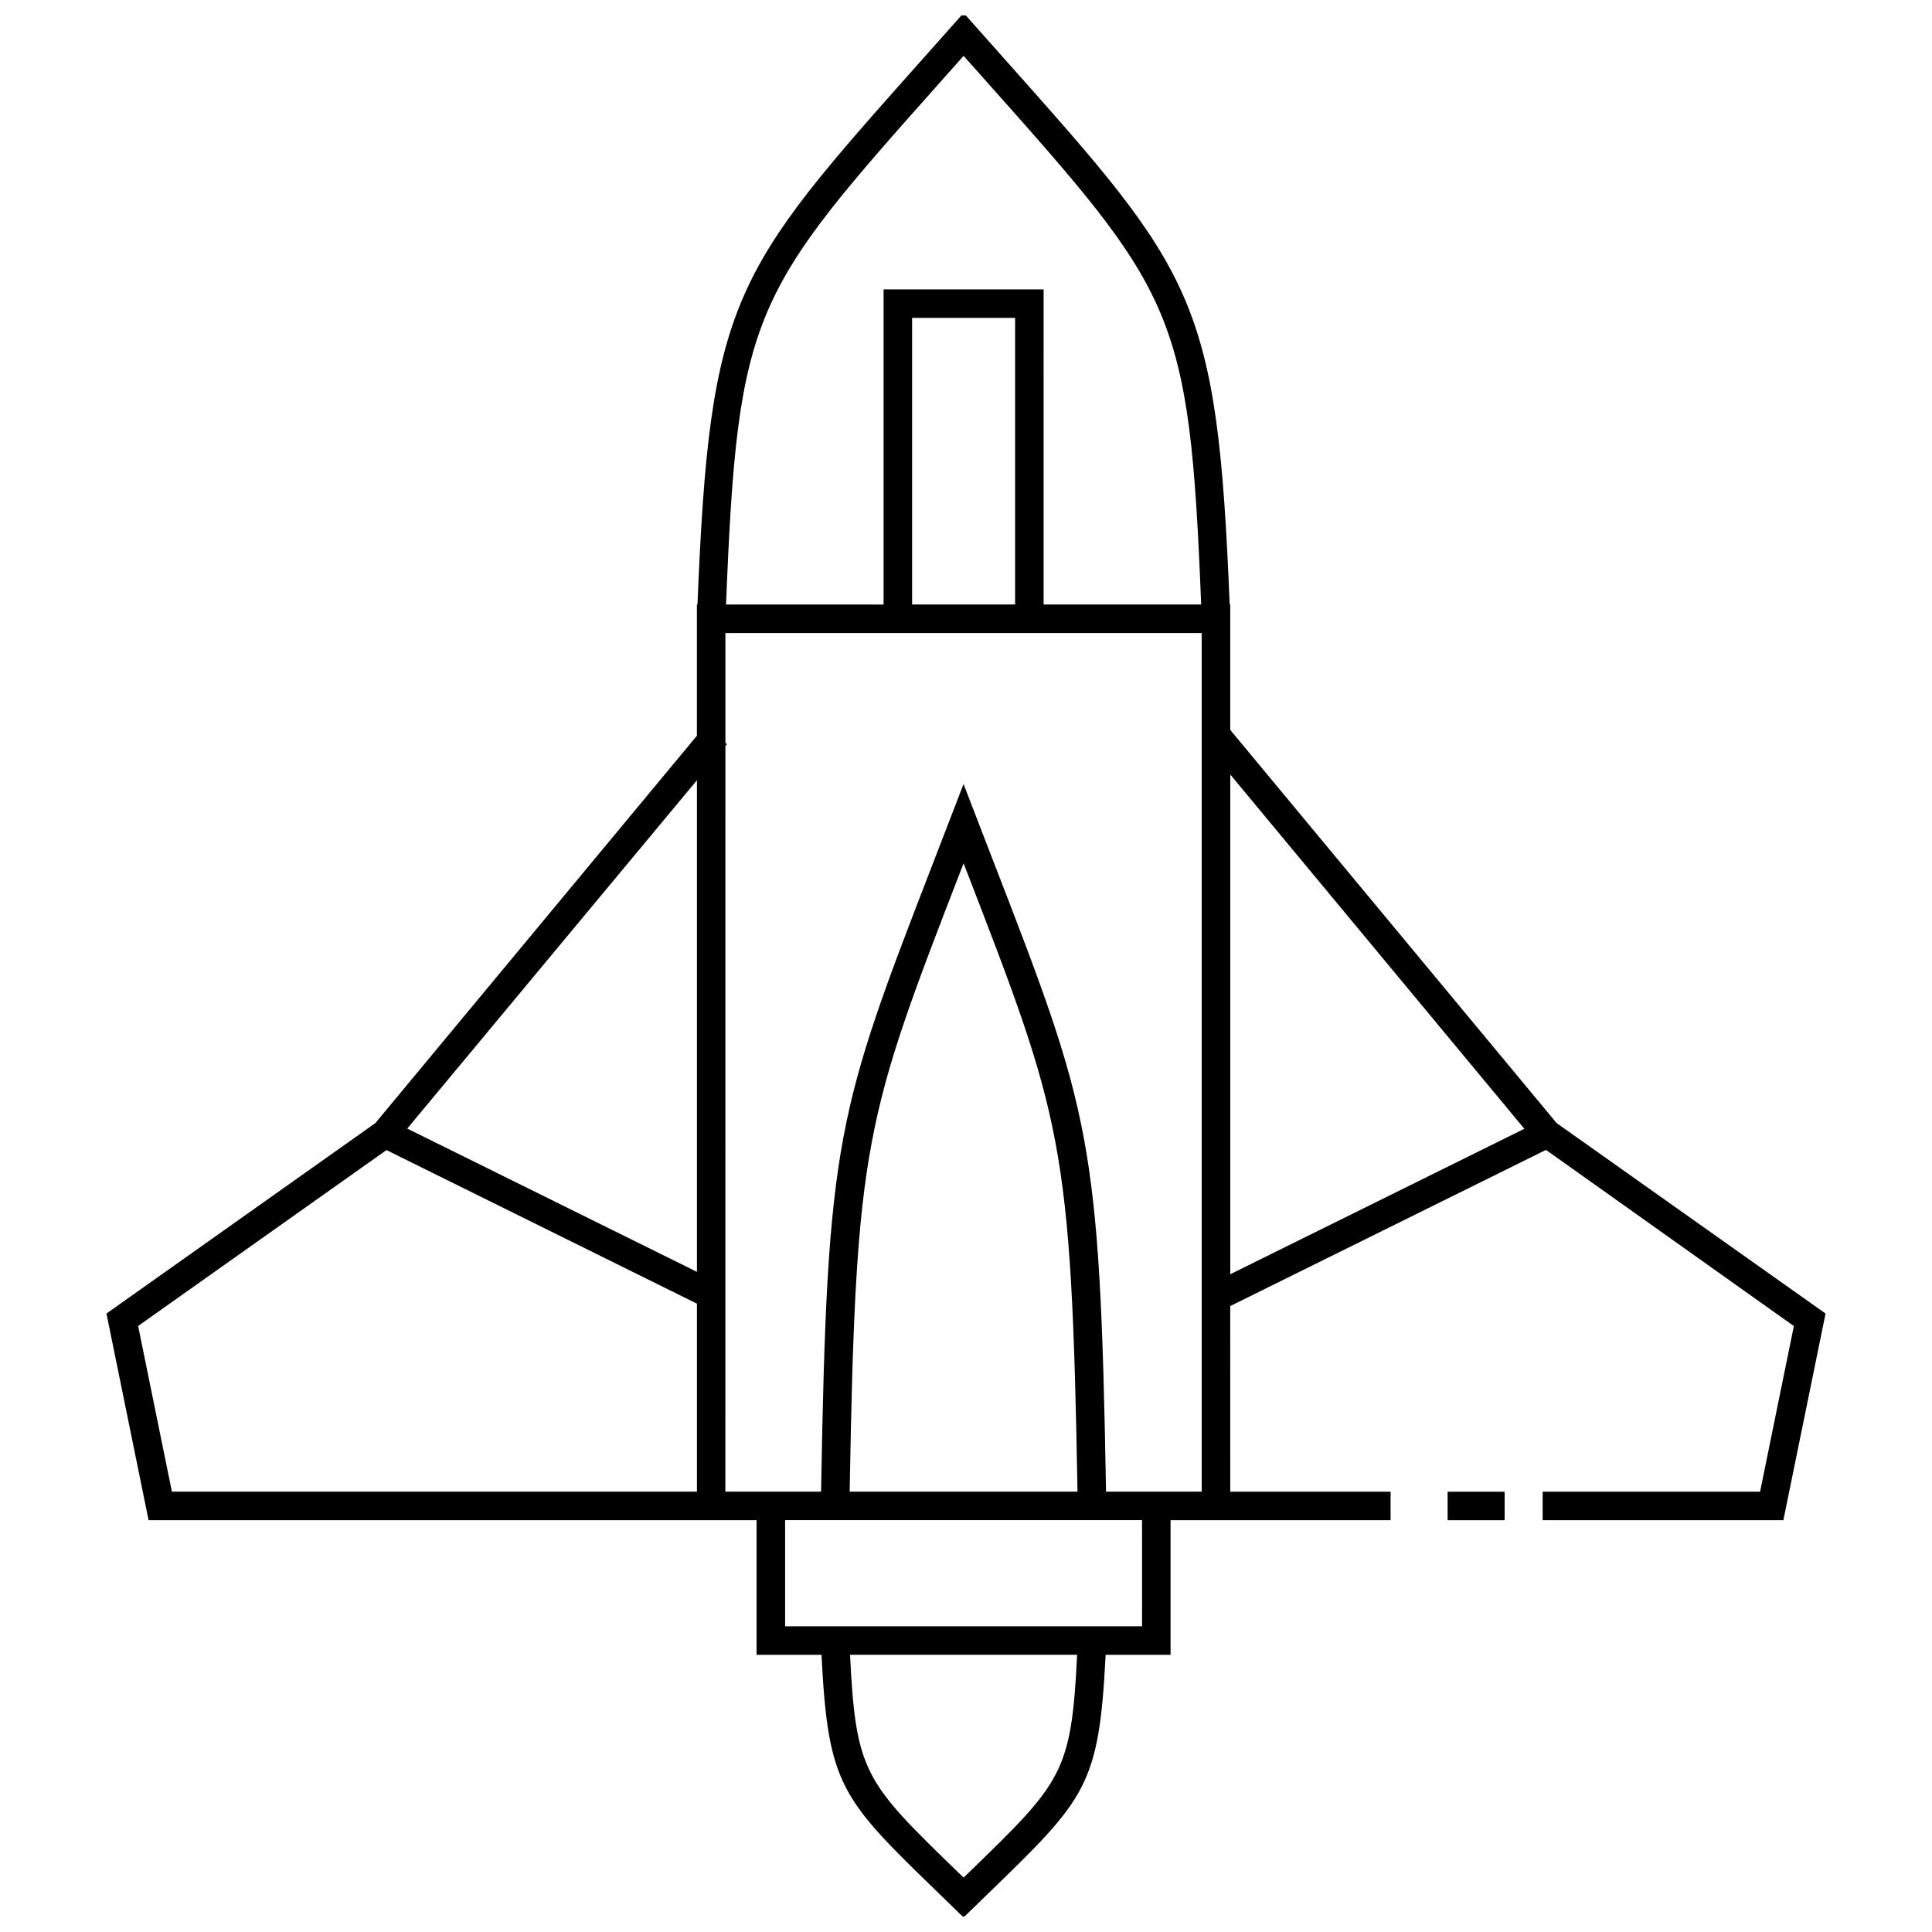 <?xml version="1.0" encoding="UTF-8"?>
<!-- Uploaded to: ICON Repo, www.svgrepo.com, Generator: ICON Repo Mixer Tools -->
<svg width="800px" height="800px" version="1.1" viewBox="144 144 512 512" xmlns="http://www.w3.org/2000/svg">
 <defs>
  <clipPath id="a">
   <path d="m172 148.09h456v503.81h-456z"/>
  </clipPath>
 </defs>
 <g clip-path="url(#a)">
  <path d="m556.51 441.62-86.484-104.19v-33.23h-0.152c-3.273-81.191-9.199-87.898-59.523-144.41l-10.988-12.359-10.977 12.348c-50.332 56.516-56.258 63.227-59.547 144.42h-0.152v34.773l-85.203 102.65-71.27 50.48 11.164 54.773h161.12v35.676h17.211c1.734 34.648 5.184 38.094 30.867 62.996l6.781 6.59 6.781-6.586c25.684-24.902 29.129-28.355 30.863-63h17.211v-35.676h58.309v-7.559h-42.492l-0.004-49.191 83.672-41.387 65.695 46.68-8.953 43.902-57.621-0.004v7.559h63.793l11.18-54.773zm-162.48-276.82 5.336-5.996 5.344 6.004c50.68 56.914 54.496 61.258 57.613 139.39h-41.75l-0.004-83.504h-42.41v83.508h-41.75c3.117-78.141 6.934-82.48 57.621-139.4zm18.984 139.39h-27.297v-75.949h27.297zm-84.32 46.582v130.28l-76.77-37.969zm-139.14 188.53-8.949-43.902 65.816-46.617 82.273 40.699v49.82zm211.33 100.81-1.523 1.477-1.523-1.477c-24.637-23.891-27.031-26.305-28.57-57.574h60.18c-1.527 31.27-3.922 33.684-28.562 57.574zm45.781-65.133h-94.602v-28.117h94.594l0.004 28.117zm-77.496-35.676c1.617-92.551 4.082-98.988 29.562-164.9l0.629-1.633 0.629 1.633c25.484 65.91 27.945 72.348 29.562 164.9zm93.305 0h-25.363c-1.637-94.012-4.125-100.53-30.078-167.62l-7.68-19.902-7.68 19.902c-25.941 67.094-28.441 73.613-30.078 167.62h-25.363l0.008-197.61 0.406-0.492-0.406-0.336v-29.109h126.22v227.55zm7.559-190.05 77.934 93.887-77.934 38.547z"/>
 </g>
 <path d="m527.63 539.32h15.113v7.559h-15.113z"/>
</svg>